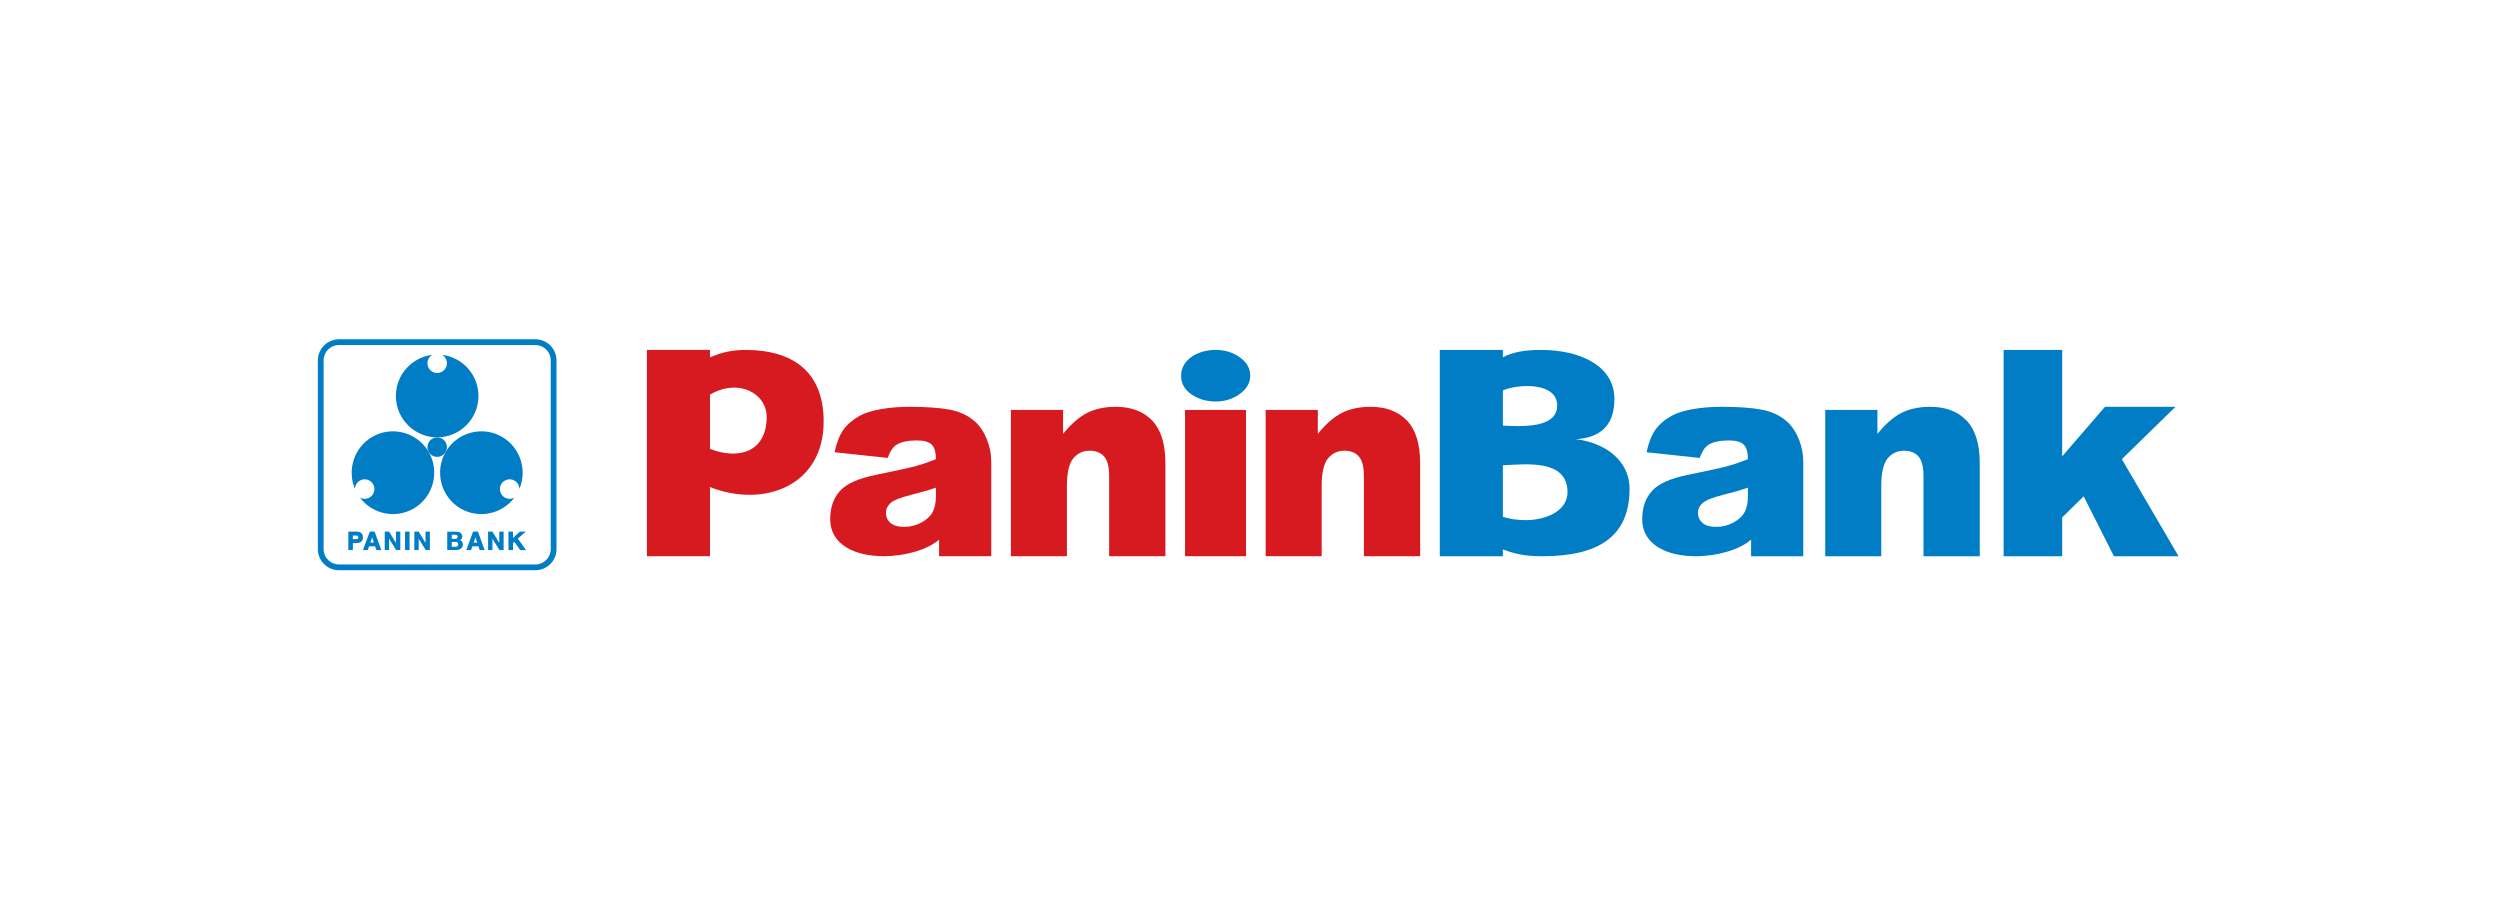 <svg xmlns="http://www.w3.org/2000/svg" width="700" height="252" viewBox="0 0 700 252" fill="none"><path d="M101.625 150.426V150.476C101.609 151.657 100.791 152.063 99.717 152.058H98.805V154.017H97.532V148.845H99.754C100.711 148.845 101.532 149.14 101.62 150.24L101.625 150.333V150.426ZM100.318 150.461L100.315 150.421C100.326 149.937 99.892 149.966 99.531 149.948H98.805V150.955H99.518C99.837 150.939 100.304 150.984 100.312 150.54L100.315 150.503L100.318 150.461ZM106.771 154.017H105.389L105.038 152.977H103.334L102.981 154.017H101.633L103.541 148.845H104.884L106.771 154.017ZM104.684 151.925L104.195 150.437L103.701 151.925H104.684ZM112.083 154.017H110.911L108.945 150.838V154.017H107.727V148.845H108.947L110.864 152.013V148.845H112.083V154.017ZM114.683 154.017H113.41V148.842H114.683V154.017ZM120.365 154.017H119.196L117.229 150.838V154.017H116.012V148.845H117.232L119.145 152.013V148.845H120.365V154.017ZM135.698 154.017H134.318L133.967 152.977H132.264L131.913 154.017H130.565L132.471 148.845H133.816L135.698 154.017ZM133.617 151.925L133.125 150.437L132.631 151.925H133.617ZM141.013 154.017H139.841L137.877 150.838V154.017H136.66V148.845H137.877L139.793 152.013V148.845H141.013V154.017ZM147.288 154.017H145.669L144.022 151.712L143.636 152.084V154.017H142.363V148.845H143.636V150.633L145.571 148.845H147.227L144.989 150.817" fill="#007DC5"></path><path fill-rule="evenodd" clip-rule="evenodd" d="M125.228 148.87H127.806C128.292 148.872 128.651 148.968 128.887 149.154C129.124 149.34 129.283 149.545 129.36 149.768C129.384 149.84 129.403 149.912 129.414 149.983C129.427 150.052 129.432 150.124 129.432 150.191C129.432 150.432 129.392 150.621 129.31 150.762C129.23 150.906 129.14 151.009 129.047 151.081C128.999 151.118 128.951 151.15 128.909 151.171C128.863 151.195 128.821 151.219 128.786 151.238C129.108 151.357 129.326 151.53 129.437 151.759C129.546 151.987 129.605 152.226 129.605 152.476C129.605 152.684 129.562 152.878 129.477 153.061C129.392 153.242 129.283 153.401 129.145 153.534C129.14 153.539 129.132 153.545 129.132 153.545C129.129 153.55 129.126 153.555 129.126 153.555C128.978 153.688 128.797 153.795 128.582 153.874C128.372 153.951 128 153.991 127.476 153.991H125.228V148.87ZM126.49 153.106H127.606C127.827 153.111 128 153.053 128.122 152.933C128.247 152.816 128.305 152.622 128.305 152.362C128.305 152.141 128.239 151.985 128.106 151.889C127.973 151.793 127.829 151.74 127.673 151.737H126.49V153.106ZM126.49 150.874H127.521C127.691 150.879 127.837 150.836 127.96 150.749C128.079 150.661 128.138 150.515 128.138 150.31C128.138 150.098 128.082 149.951 127.965 149.874C127.851 149.792 127.691 149.752 127.492 149.752H126.49" fill="#007DC5"></path><path fill-rule="evenodd" clip-rule="evenodd" d="M94.874 95H149.942L150.229 95.008L150.53 95.029C153.413 95.329 155.662 97.708 155.813 100.602L155.819 100.89V153.774C155.819 156.665 153.679 159.155 150.822 159.594L150.53 159.634L150.229 159.655L149.942 159.663H94.874C91.971 159.658 89.513 157.516 89.066 154.656L89.029 154.361L89.005 154.061L89 153.774V100.89L89.005 100.602L89.029 100.302L89.066 100.007L89.117 99.717L89.186 99.433L89.266 99.151C89.412 98.681 89.601 98.266 89.856 97.846L90.007 97.605L90.172 97.376L90.347 97.153C91.129 96.199 92.224 95.494 93.42 95.186L93.704 95.12L93.994 95.069L94.289 95.029L94.589 95.008L94.874 95ZM94.895 96.616H149.924L150.147 96.624L150.365 96.64C152.454 96.855 154.096 98.591 154.2 100.685L154.208 100.911V153.752C154.211 155.857 152.659 157.678 150.577 157.997L150.365 158.026L150.147 158.042L149.924 158.047H94.895C92.787 158.052 90.983 156.487 90.661 154.411L90.635 154.196L90.616 153.978L90.611 153.752V100.911L90.616 100.685L90.635 100.467L90.661 100.254L90.698 100.042L90.746 99.837L90.805 99.632C90.906 99.305 91.057 98.979 91.233 98.686L91.344 98.513L91.464 98.343L91.591 98.181C92.155 97.493 92.96 96.972 93.824 96.754L94.028 96.704L94.241 96.666L94.454 96.64L94.669 96.624" fill="#007DC5"></path><path fill-rule="evenodd" clip-rule="evenodd" d="M121.012 99.359C115.295 100.055 110.844 104.956 110.844 110.869C110.844 117.253 116.04 122.46 122.41 122.46C128.778 122.46 133.974 117.253 133.974 110.869C133.974 104.956 129.522 100.055 123.806 99.359C124.6 99.837 125.137 100.712 125.137 101.706C125.137 103.213 123.909 104.44 122.41 104.44C120.906 104.44 119.681 103.213 119.681 101.706C119.681 100.712 120.218 99.837 121.012 99.359Z" fill="#007DC5"></path><path fill-rule="evenodd" clip-rule="evenodd" d="M120.048 126.563C120.8 127.865 122.475 128.317 123.774 127.565C125.074 126.81 125.523 125.133 124.771 123.828C124.019 122.526 122.347 122.074 121.048 122.826C119.745 123.581 119.296 125.258 120.048 126.563Z" fill="#007DC5"></path><path fill-rule="evenodd" clip-rule="evenodd" d="M100.786 139.326C104.244 143.94 110.705 145.354 115.813 142.401C121.328 139.207 123.231 132.092 120.047 126.561C116.86 121.03 109.764 119.125 104.246 122.319C99.141 125.275 97.131 131.592 99.388 136.9C99.406 135.97 99.893 135.069 100.751 134.572C102.051 133.819 103.725 134.269 104.477 135.574C105.227 136.876 104.778 138.553 103.478 139.308C102.62 139.805 101.599 139.778 100.786 139.326Z" fill="#007DC5"></path><path fill-rule="evenodd" clip-rule="evenodd" d="M144.028 139.327C140.57 143.941 134.109 145.355 129.001 142.402C123.486 139.208 121.583 132.093 124.767 126.562C127.954 121.031 135.05 119.126 140.567 122.32C145.673 125.276 147.682 131.593 145.423 136.901C145.407 135.971 144.921 135.07 144.062 134.573C142.763 133.82 141.091 134.27 140.339 135.575C139.587 136.877 140.036 138.554 141.333 139.309C142.194 139.806 143.214 139.779 144.028 139.327Z" fill="#007DC5"></path><path fill-rule="evenodd" clip-rule="evenodd" d="M350.064 105.2C350.064 107.291 348.985 109.067 346.825 110.526C344.93 111.791 342.795 112.421 340.425 112.421C337.95 112.421 335.766 111.815 333.868 110.6C331.763 109.237 330.708 107.462 330.708 105.277C330.708 103.036 331.737 101.213 333.791 99.802C335.686 98.587 337.897 97.979 340.425 97.979C342.849 97.979 345.009 98.611 346.904 99.876C349.009 101.288 350.064 103.06 350.064 105.2Z" fill="#007DC5"></path><path fill-rule="evenodd" clip-rule="evenodd" d="M561.012 97.979H577.41V127.773L589.394 113.905H609.138L594.114 128.565L609.999 155.751H591.908L583.435 138.965L577.41 144.87V155.751H561.012" fill="#007DC5"></path><path fill-rule="evenodd" clip-rule="evenodd" d="M511.07 114.79H525.68V121.495C527.862 118.774 530.073 116.839 532.306 115.669C534.544 114.5 537.265 113.907 540.473 113.907C544.813 113.907 548.204 115.21 550.666 117.788C553.111 120.366 554.333 124.347 554.333 129.74V155.751H538.581V133.25C538.581 130.688 538.108 128.87 537.161 127.807C536.199 126.728 534.873 126.202 533.148 126.202C531.256 126.202 529.704 126.925 528.532 128.36C527.349 129.793 526.759 132.381 526.759 136.105V155.751H511.07" fill="#007DC5"></path><path fill-rule="evenodd" clip-rule="evenodd" d="M420.804 155.751H403.141V97.979H420.804V100.058C423.427 98.628 426.734 97.982 431.555 97.982C442.382 97.982 452.001 102.397 452.033 111.677C452.065 119.677 447.472 122.566 441.271 122.986C449.112 123.898 456.274 128.724 456.274 136.87C456.274 150.515 447.217 155.751 431.789 155.751C426.957 155.751 424.299 155.097 420.804 153.851V155.751ZM420.804 109.304V119.183C425.934 119.388 436.009 120.044 436.009 113.535C436.009 107.058 425.434 107.383 420.804 109.304ZM420.804 130.282V144.716C422.747 145.311 424.777 145.638 427.246 145.638C432.663 145.638 439.079 143.188 438.906 137.545C438.632 128.621 427.6 129.955 420.804 130.282Z" fill="#007DC5"></path><path fill-rule="evenodd" clip-rule="evenodd" d="M475.917 128.221L461.044 126.629C461.605 123.984 462.415 121.9 463.473 120.386C464.531 118.871 466.046 117.558 468.042 116.441C469.466 115.631 471.438 115.006 473.931 114.568C476.427 114.132 479.127 113.903 482.04 113.903C486.702 113.903 490.463 114.169 493.282 114.703C496.116 115.235 498.465 116.359 500.36 118.036C503.26 120.604 504.913 125.297 504.913 129.1V155.747H490.306V151.101C487.1 153.905 480.791 155.76 474.742 155.747C467.042 155.731 459.765 152.725 459.819 145.23C459.84 142.086 460.72 139.508 462.535 137.491C464.347 135.458 467.678 133.959 472.547 132.975C478.396 131.779 482.184 130.942 483.919 130.466C485.644 129.985 487.483 129.348 489.415 128.579C489.415 126.629 489.025 125.273 488.243 124.489C487.446 123.718 486.061 123.32 484.063 123.32C481.519 123.32 479.611 123.745 478.333 124.569C477.339 125.22 476.531 126.443 475.917 128.221ZM489.415 136.547C487.273 137.281 485.043 137.924 482.731 138.482C479.571 139.277 477.559 140.074 476.725 140.842C475.85 141.648 475.422 142.554 475.422 143.569C475.422 144.736 475.85 145.679 476.701 146.424C477.559 147.157 478.814 147.529 480.472 147.529C482.208 147.529 483.816 147.131 485.317 146.336C486.805 145.531 487.863 144.55 488.49 143.41C489.118 142.256 489.415 140.755 489.415 138.915" fill="#007DC5"></path><path fill-rule="evenodd" clip-rule="evenodd" d="M283.052 114.789H297.661V121.494C299.843 118.773 302.052 116.841 304.287 115.671C306.522 114.502 309.247 113.909 312.454 113.909C316.795 113.909 320.186 115.211 322.647 117.787C325.089 120.362 326.315 124.346 326.315 129.739V155.742H310.56V133.25C310.56 130.682 310.086 128.87 309.14 127.804C308.181 126.725 306.852 126.199 305.13 126.199C303.235 126.199 301.685 126.924 300.513 128.357C299.331 129.789 298.738 132.381 298.738 136.101V155.742H283.052" fill="#D71920"></path><path fill-rule="evenodd" clip-rule="evenodd" d="M354.38 114.79H368.99V121.495C371.172 118.774 373.38 116.842 375.615 115.672C377.851 114.503 380.575 113.91 383.783 113.91C388.123 113.91 391.514 115.212 393.975 117.788C396.42 120.363 397.643 124.347 397.643 129.74V155.743H381.89V133.251C381.89 130.683 381.415 128.871 380.468 127.805C379.509 126.726 378.18 126.2 376.458 126.2C374.566 126.2 373.013 126.925 371.841 128.358C370.659 129.79 370.069 132.382 370.069 136.102V155.743H354.38" fill="#D71920"></path><path d="M331.813 155.742H348.876V114.789H331.813V155.742Z" fill="#D71920"></path><path fill-rule="evenodd" clip-rule="evenodd" d="M230.625 117.846C230.71 136.217 213.676 142.263 198.796 136.381V155.743H181.135V97.99H198.796V100.063C202.083 98.678 204.866 97.94 209.28 97.99C221.53 98.123 230.558 103.71 230.625 117.846ZM198.796 110.49V125.689C206.219 128.597 214.455 127.095 214.673 116.964C214.816 110.2 206.859 105.783 198.796 110.49Z" fill="#D71920"></path><path fill-rule="evenodd" clip-rule="evenodd" d="M248.554 128.222L233.684 126.627C234.245 123.985 235.053 121.902 236.113 120.387C237.169 118.874 238.683 117.561 240.679 116.445C242.104 115.635 244.079 115.01 246.569 114.572C249.065 114.133 251.765 113.907 254.678 113.907C259.34 113.907 263.1 114.173 265.92 114.704C268.756 115.236 271.105 116.363 272.998 118.037C275.897 120.607 277.553 125.298 277.553 129.101V155.74H262.943V151.097C259.738 153.898 253.429 155.756 247.38 155.74C239.683 155.724 232.403 152.721 232.456 145.229C232.478 142.085 233.357 139.507 235.173 137.489C236.985 135.456 240.315 133.957 245.184 132.974C251.034 131.778 254.821 130.941 256.56 130.465C258.282 129.986 260.124 129.349 262.056 128.581C262.056 126.627 261.665 125.274 260.881 124.49C260.084 123.722 258.699 123.321 256.703 123.321C254.157 123.321 252.251 123.746 250.97 124.57C249.976 125.221 249.168 126.444 248.554 128.222ZM262.056 136.546C259.914 137.279 257.681 137.923 255.372 138.481C252.209 139.273 250.2 140.07 249.365 140.838C248.488 141.646 248.06 142.55 248.06 143.565C248.06 144.734 248.488 145.675 249.338 146.419C250.2 147.153 251.454 147.525 253.112 147.525C254.848 147.525 256.453 147.129 257.955 146.334C259.443 145.526 260.501 144.548 261.128 143.405C261.755 142.252 262.056 140.75 262.056 138.914" fill="#D71920"></path></svg>